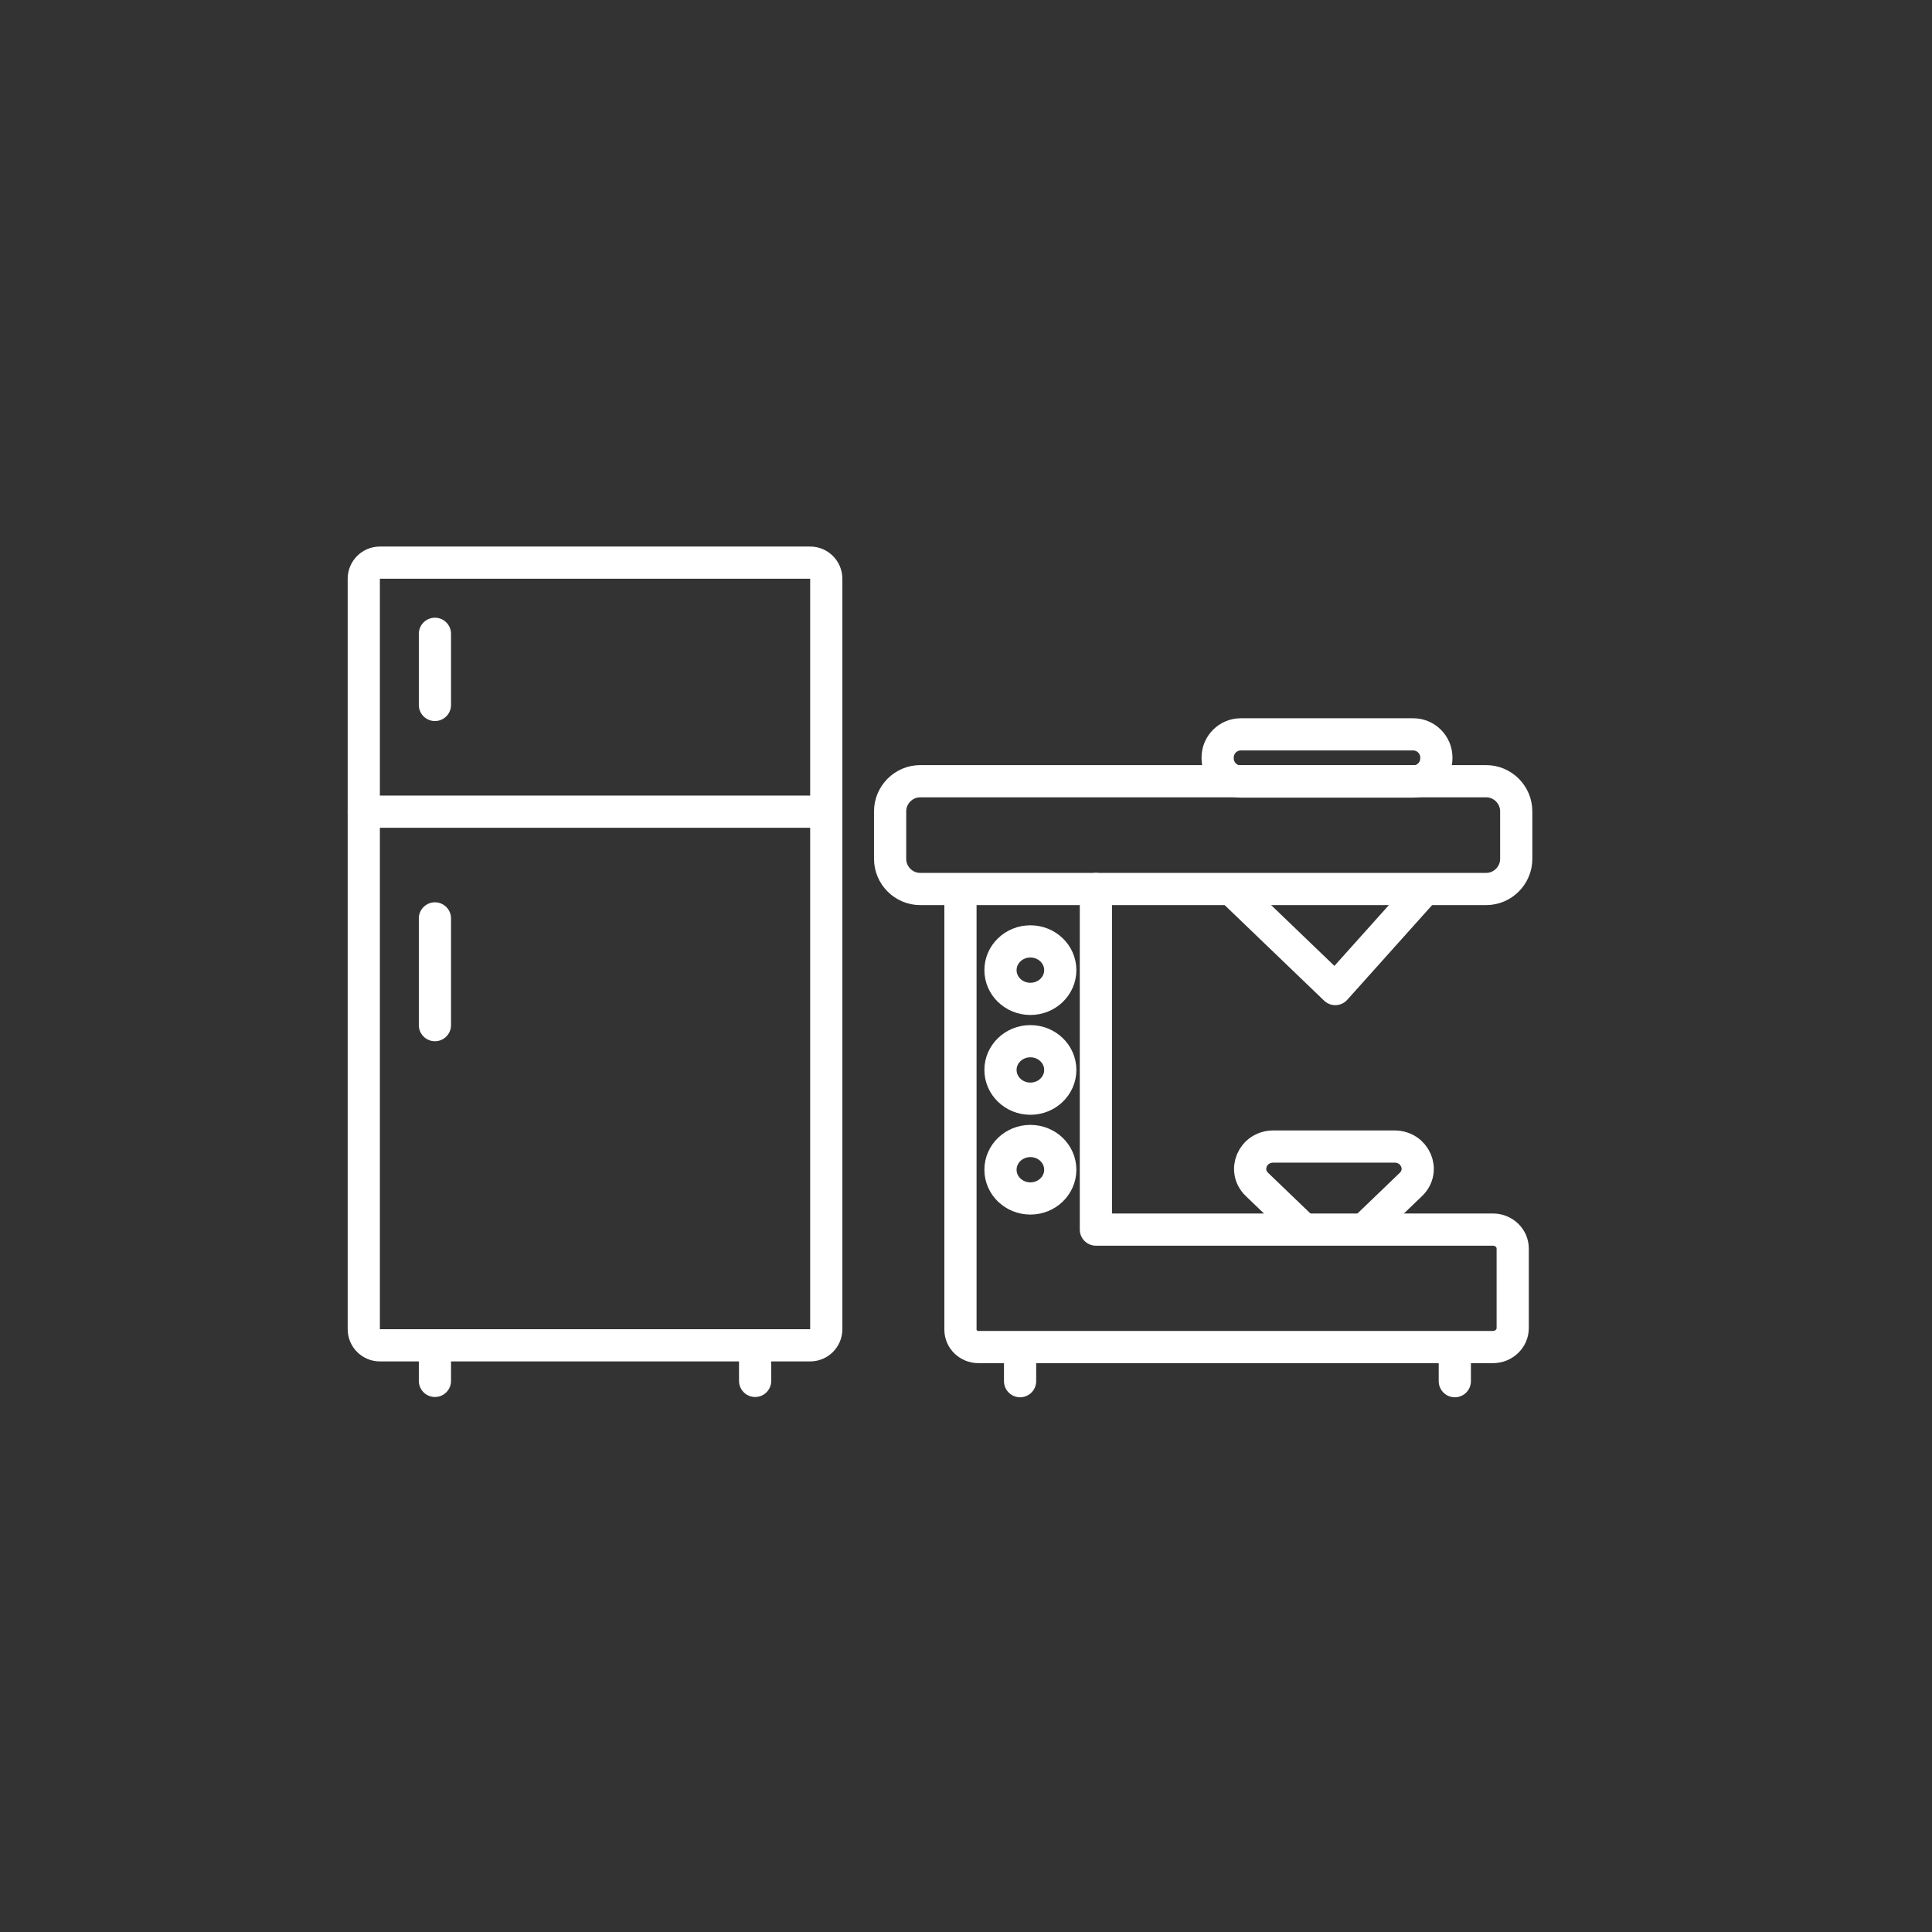 <?xml version="1.0" encoding="utf-8"?>
<!-- Generator: Adobe Illustrator 25.2.0, SVG Export Plug-In . SVG Version: 6.00 Build 0)  -->
<svg version="1.1" id="Vrstva_1" xmlns="http://www.w3.org/2000/svg" xmlns:xlink="http://www.w3.org/1999/xlink" x="0px" y="0px"
	 viewBox="0 0 120 120" enable-background="new 0 0 120 120" xml:space="preserve">
<rect x="0" y="0" width="120" height="120" fill="#333333" stroke="none"/>
<g id="refrigerator_1_">
	<path fill="none" stroke="#FFFFFF" stroke-width="2" stroke-linecap="round" stroke-linejoin="round" stroke-miterlimit="10" d="
		M50.321,83.56H23.595c-0.552,0-1-0.448-1-1V35.947c0-0.552,0.448-1,1-1h26.726c0.552,0,1,0.448,1,1V82.56
		C51.321,83.112,50.873,83.56,50.321,83.56z"/>
	
		<line fill="none" stroke="#FFFFFF" stroke-width="2" stroke-linecap="round" stroke-linejoin="round" stroke-miterlimit="10" x1="22.595" y1="50.415" x2="51.321" y2="50.415"/>
	
		<line fill="none" stroke="#FFFFFF" stroke-width="2" stroke-linecap="round" stroke-linejoin="round" stroke-miterlimit="10" x1="27.014" y1="83.56" x2="27.014" y2="85.77"/>
	
		<line fill="none" stroke="#FFFFFF" stroke-width="2" stroke-linecap="round" stroke-linejoin="round" stroke-miterlimit="10" x1="46.902" y1="83.56" x2="46.902" y2="85.77"/>
	
		<line fill="none" stroke="#FFFFFF" stroke-width="2" stroke-linecap="round" stroke-linejoin="round" stroke-miterlimit="10" x1="27.014" y1="57.044" x2="27.014" y2="63.673"/>
	
		<line fill="none" stroke="#FFFFFF" stroke-width="2" stroke-linecap="round" stroke-linejoin="round" stroke-miterlimit="10" x1="27.014" y1="43.786" x2="27.014" y2="39.366"/>
</g>
<path fill="none" stroke="#FFFFFF" stroke-width="2" stroke-linecap="round" stroke-linejoin="round" stroke-miterlimit="10" d="
	M92.304,55.218H57.159c-1.029,0-1.872-0.842-1.872-1.872v-2.952c0-1.029,0.842-1.872,1.872-1.872h35.145
	c1.029,0,1.872,0.842,1.872,1.872v2.952C94.176,54.376,93.333,55.218,92.304,55.218z"/>
<path fill="none" stroke="#FFFFFF" stroke-width="2" stroke-linecap="round" stroke-linejoin="round" stroke-miterlimit="10" d="
	M87.776,48.543H77.068c-0.791,0-1.438-0.647-1.438-1.438V47.05c0-0.791,0.647-1.438,1.438-1.438h10.709
	c0.791,0,1.438,0.647,1.438,1.438v0.055C89.214,47.896,88.567,48.543,87.776,48.543z"/>
<path fill="none" stroke="#FFFFFF" stroke-width="2" stroke-linecap="round" stroke-linejoin="round" stroke-miterlimit="10" d="
	M59.656,55.271v27.321c0,0.594,0.501,1.076,1.12,1.076h31.952c0.679,0,1.229-0.529,1.229-1.181v-4.934
	c0-0.652-0.55-1.181-1.229-1.181H68.068V55.218"/>
<polyline fill="none" stroke="#FFFFFF" stroke-width="2" stroke-linecap="round" stroke-linejoin="round" stroke-miterlimit="10" points="
	76.791,55.527 82.936,61.432 88.281,55.467 "/>
<path fill="none" stroke="#FFFFFF" stroke-width="2" stroke-linecap="round" stroke-linejoin="round" stroke-miterlimit="10" d="
	M80.826,76.214l-2.754-2.646c-0.904-0.868-0.264-2.353,1.014-2.353h7.534c1.278,0,1.918,1.485,1.014,2.353l-2.774,2.666"/>
<ellipse fill="none" stroke="#FFFFFF" stroke-width="2" stroke-linecap="round" stroke-linejoin="round" stroke-miterlimit="10" cx="63.999" cy="60.257" rx="1.857" ry="1.785"/>
<ellipse fill="none" stroke="#FFFFFF" stroke-width="2" stroke-linecap="round" stroke-linejoin="round" stroke-miterlimit="10" cx="63.999" cy="66.456" rx="1.857" ry="1.785"/>
<ellipse fill="none" stroke="#FFFFFF" stroke-width="2" stroke-linecap="round" stroke-linejoin="round" stroke-miterlimit="10" cx="63.999" cy="72.654" rx="1.857" ry="1.785"/>
<line fill="none" stroke="#FFFFFF" stroke-width="2" stroke-linecap="round" stroke-linejoin="round" stroke-miterlimit="10" x1="63.359" y1="84.585" x2="63.359" y2="85.787"/>
<line fill="none" stroke="#FFFFFF" stroke-width="2" stroke-linecap="round" stroke-linejoin="round" stroke-miterlimit="10" x1="90.361" y1="84.585" x2="90.361" y2="85.787"/>
</svg>
